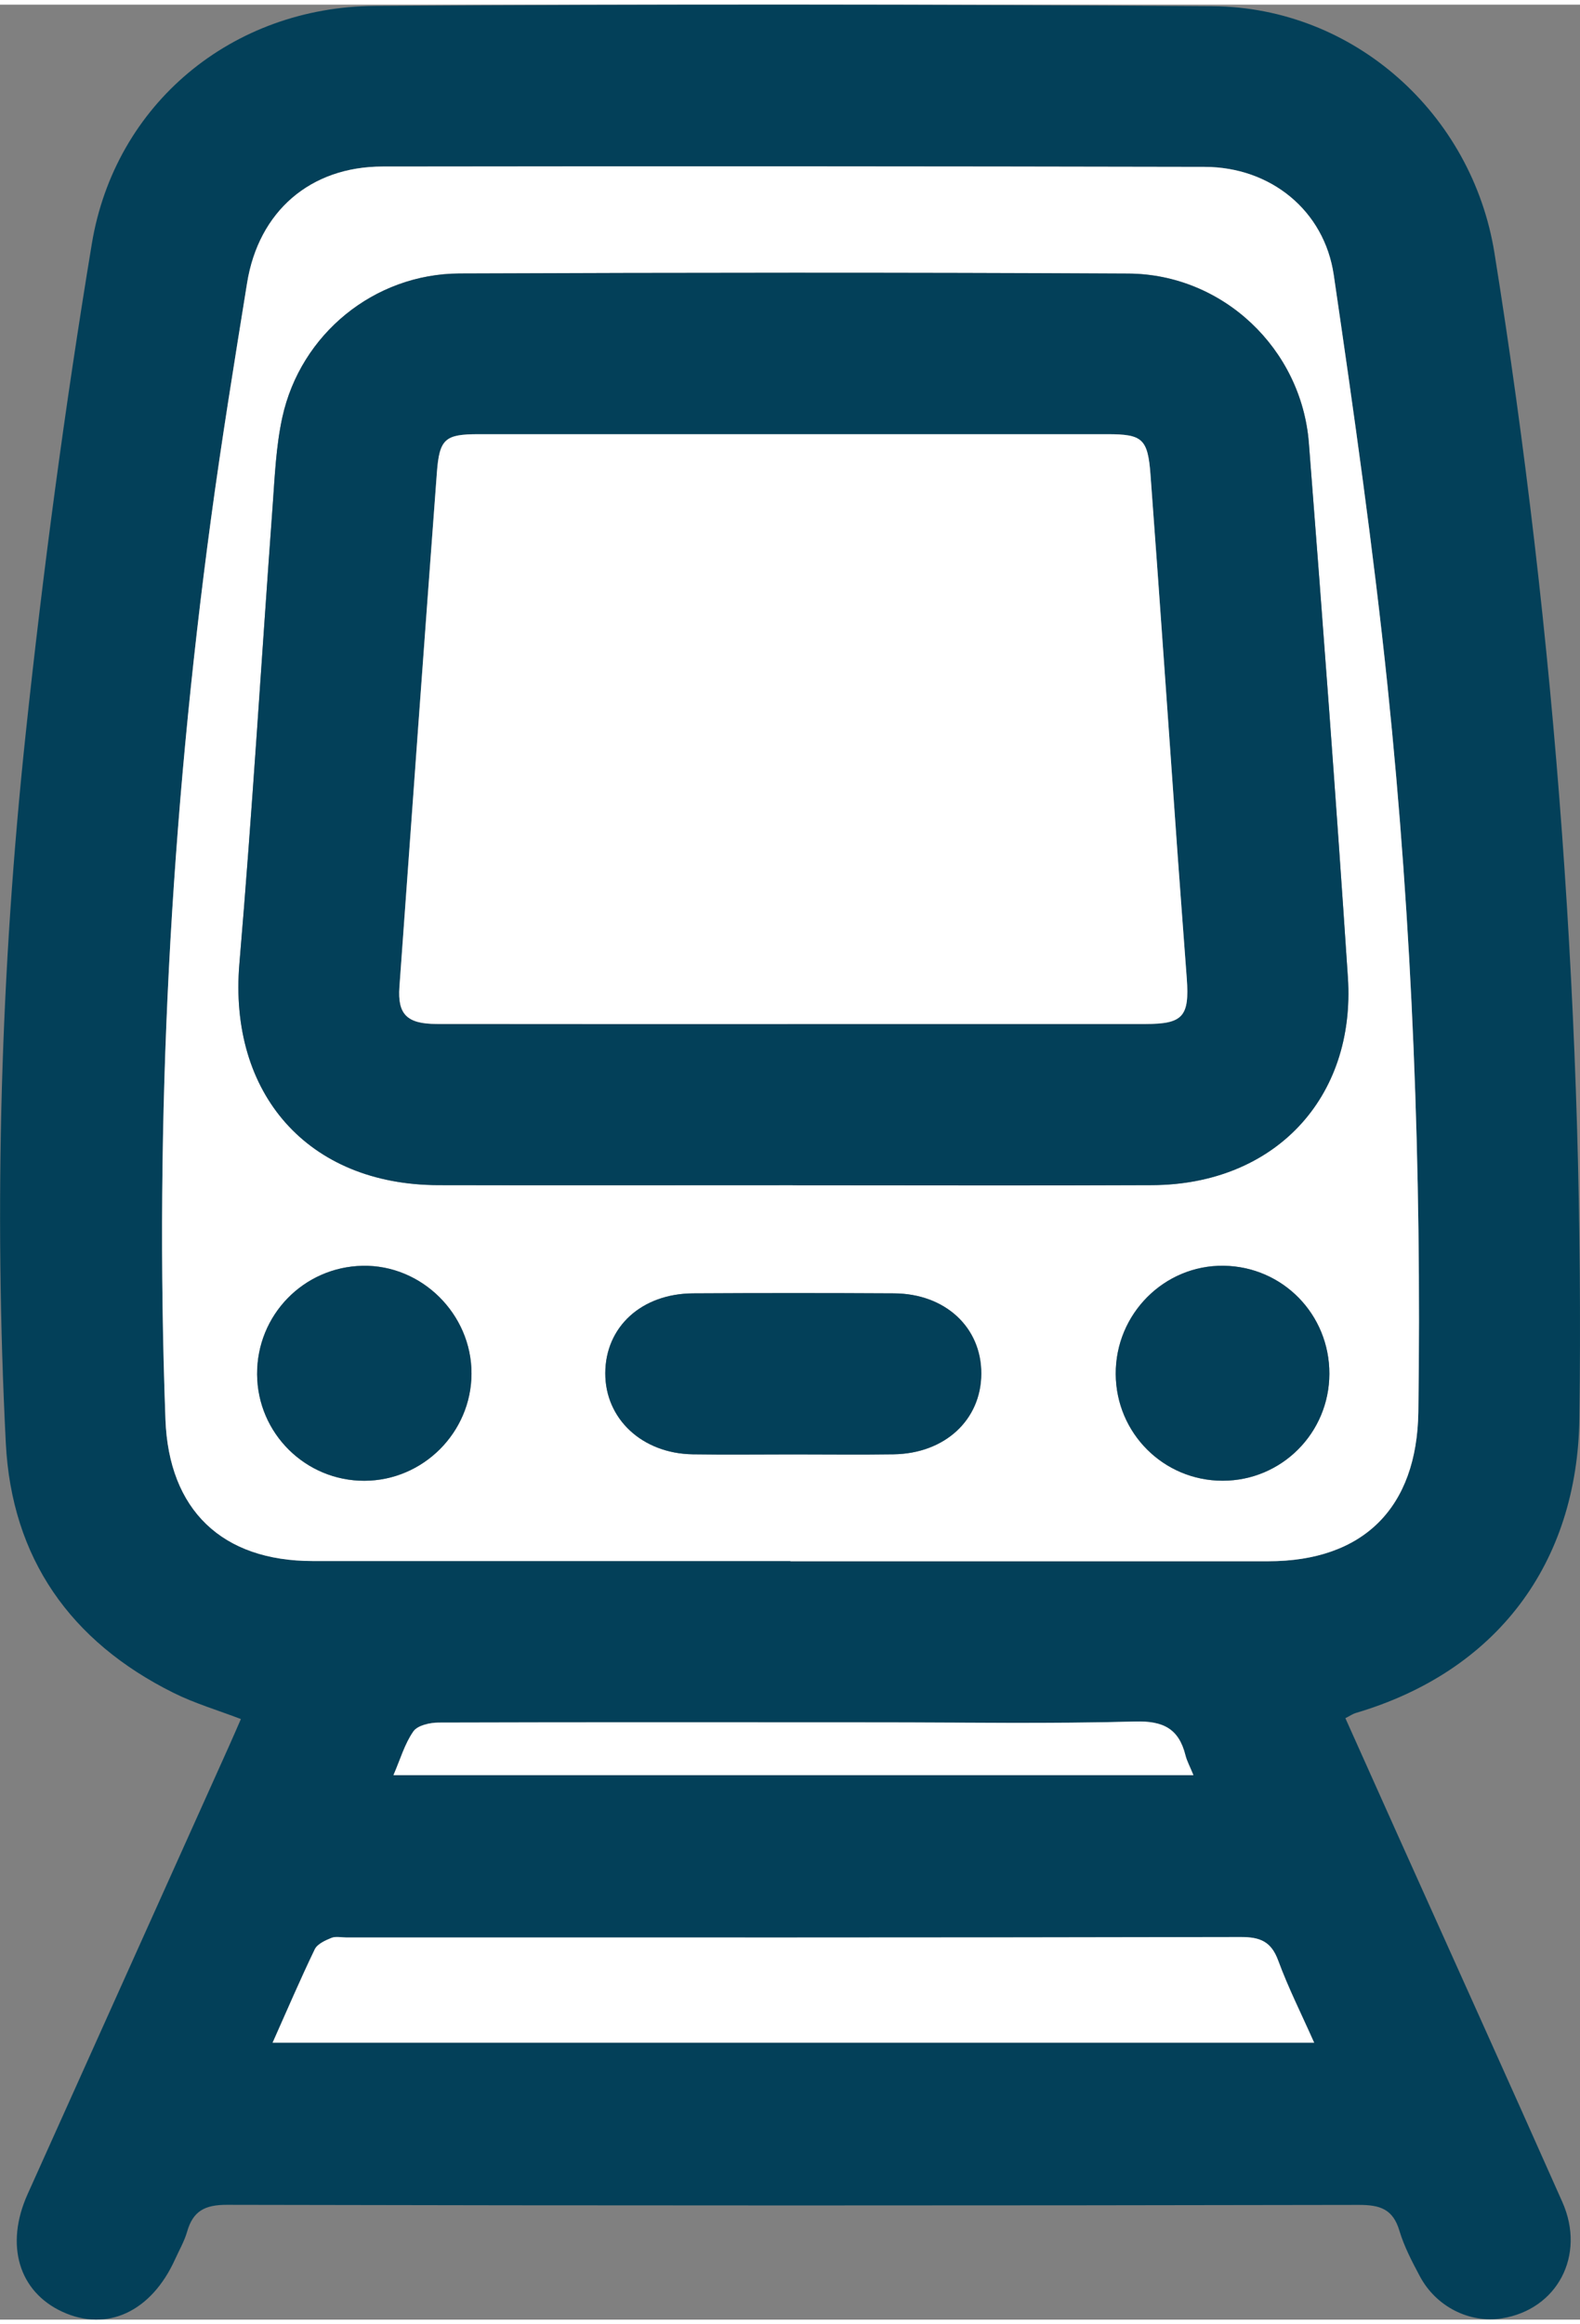 <?xml version="1.0" encoding="UTF-8"?>
<svg xmlns="http://www.w3.org/2000/svg" id="Ebene_1" data-name="Ebene 1" viewBox="0 0 375.11 549.42" width="34" height="50">
  <rect x="0" y="0" width="375.11" height="549.42" fill="#808080" stroke="none"/>
  <defs>
    <style>
      .cls-1 {
        fill: #034059;
      }

      .cls-1, .cls-2 {
        stroke-width: 0px;
      }

      .cls-2 {
        fill: #fff;
      }
    </style>
  </defs>
  <path class="cls-1" d="m319.41,406.68c4.13,9.23,8.17,18.25,12.22,27.26,13.11,29.19,26.31,58.33,39.29,87.57,5.63,12.69-1.24,25.54-14.38,27.61-7.64,1.21-15.59-2.76-19.43-9.96-1.87-3.5-3.75-7.09-4.88-10.86-1.54-5.15-4.62-6.12-9.67-6.11-89.56.17-179.11.18-268.67-.02-5.28-.01-8.07,1.48-9.47,6.39-.65,2.27-1.88,4.37-2.86,6.55-5.63,12.44-16.16,17.33-26.76,12.44-10.36-4.78-13.66-15.87-8.25-27.9,15.96-35.52,31.94-71.03,47.91-106.54.9-1.99,1.75-4,2.73-6.23-5.42-2.08-10.95-3.7-16.02-6.23-24.46-12.17-38.41-31.96-39.79-59.28-2.83-56.14-1.23-112.27,4.7-168.14,4.14-38.93,9.33-77.79,15.71-116.41C27.28,23.5,55.16.52,89.03.3c66.27-.43,132.54-.38,198.81.07,33.53.23,61.66,25.45,66.97,58.62,14.66,91.57,21.38,183.73,20.16,276.46-.46,34.66-19.75,60.15-53.09,69.99-.71.21-1.36.67-2.46,1.23Zm-131.76-37.29v.04c37.81,0,75.61,0,113.42,0,22.63,0,35.35-12.69,35.66-35.45.79-57.56-1.37-115.01-7.31-172.25-3.38-32.61-8.01-65.11-12.77-97.56-2.25-15.39-15.06-25.63-30.64-25.67-65.06-.14-130.13-.17-195.2-.08-17.18.02-29.41,10.68-32.15,27.65-3.01,18.64-6.05,37.28-8.57,55.99-9.58,70.93-13.43,142.17-10.81,213.72.79,21.47,13.41,33.59,34.95,33.6,37.81.02,75.61,0,113.42,0Zm-122.94,114.33h247.29c-3.04-6.83-6.16-13.03-8.54-19.5-1.67-4.54-4.3-5.6-8.9-5.59-70.78.15-141.55.11-212.33.11-1.19,0-2.52-.32-3.55.1-1.47.6-3.34,1.44-3.95,2.7-3.44,7.12-6.55,14.39-10.02,22.19Zm218.63-63.51c-.87-2.14-1.56-3.38-1.89-4.7-1.58-6.36-5.29-8.23-12-8.04-20.28.57-40.58.21-60.87.2-34.82-.01-69.63-.06-104.45.05-2.06,0-4.99.67-5.99,2.09-2.07,2.96-3.11,6.63-4.73,10.39h189.93Z"/>
  <path class="cls-2" d="m187.65,369.38c-37.81,0-75.61.01-113.42,0-21.55-.01-34.16-12.14-34.95-33.6-2.62-71.55,1.22-142.79,10.81-213.72,2.53-18.71,5.57-37.35,8.57-55.99,2.74-16.97,14.97-27.63,32.15-27.65,65.07-.09,130.13-.06,195.2.08,15.58.03,28.38,10.28,30.64,25.67,4.75,32.45,9.38,64.95,12.77,97.56,5.94,57.24,8.1,114.7,7.31,172.25-.31,22.76-13.03,35.45-35.66,35.45-37.81,0-75.61,0-113.42,0v-.04Zm.56-89.2c28.45,0,56.9.1,85.35-.03,28.9-.13,48.35-20.54,46.44-49.35-2.8-42.27-5.98-84.52-9.26-126.76-1.74-22.38-20.42-40.11-42.87-40.23-52.92-.28-105.84-.23-158.76-.02-20.27.08-37.75,14.38-42.08,34.13-1.52,6.94-1.8,14.18-2.32,21.3-2.65,36.1-4.81,72.25-7.87,108.31-2.63,30.94,16.26,52.55,47.22,52.62,28.05.07,56.1.01,84.15.01Zm.08,63.89c7.95,0,15.91.1,23.86-.02,12.17-.18,20.78-8.16,20.82-19.13.04-10.99-8.54-18.99-20.71-19.07-15.9-.09-31.81-.09-47.71,0-12.24.07-20.81,7.94-20.85,18.93-.04,10.84,8.73,19.07,20.74,19.27,7.95.13,15.9.02,23.86.03Zm-127.25-18.99c.09,13.99,11.51,25.29,25.49,25.25,13.93-.04,25.36-11.48,25.41-25.42.04-14.13-11.84-25.89-25.87-25.6-14.02.29-25.12,11.72-25.03,25.77Zm254.56-.12c.04-14.1-11.06-25.46-25.08-25.66-14.12-.2-25.72,11.44-25.64,25.72.08,14.05,11.39,25.31,25.4,25.3,13.99-.01,25.28-11.32,25.32-25.36Z"/>
  <path class="cls-2" d="m64.71,483.71c3.48-7.79,6.59-15.07,10.02-22.19.61-1.26,2.48-2.1,3.95-2.7,1.03-.42,2.35-.1,3.55-.1,70.78,0,141.55.05,212.33-.11,4.61,0,7.23,1.05,8.9,5.59,2.38,6.47,5.51,12.67,8.54,19.5H64.71Z"/>
  <path class="cls-2" d="m283.34,420.2H93.41c1.63-3.76,2.67-7.44,4.73-10.39,1-1.43,3.93-2.09,5.99-2.09,34.82-.11,69.63-.06,104.45-.05,20.29,0,40.6.36,60.87-.2,6.71-.19,10.41,1.68,12,8.04.33,1.32,1.01,2.55,1.89,4.7Z"/>
  <path class="cls-1" d="m188.21,280.18c-28.05,0-56.1.05-84.15-.01-30.96-.07-49.85-21.68-47.22-52.62,3.06-36.07,5.23-72.21,7.87-108.31.52-7.13.8-14.36,2.32-21.3,4.33-19.76,21.81-34.05,42.08-34.13,52.92-.21,105.84-.26,158.76.02,22.45.12,41.13,17.85,42.87,40.23,3.29,42.24,6.47,84.49,9.26,126.76,1.91,28.8-17.54,49.22-46.44,49.35-28.45.13-56.9.03-85.35.03Zm.22-38.25c27.86,0,55.72.01,83.58,0,8.81,0,10.39-1.78,9.74-10.74-.7-9.72-1.46-19.44-2.16-29.17-2.15-30.17-4.22-60.34-6.46-90.49-.63-8.54-1.95-9.58-10.25-9.58-49.75,0-99.5-.01-149.25,0-7.98,0-9.32,1.08-9.92,9.16-3.03,40.67-5.97,81.35-8.89,122.03-.47,6.51,1.81,8.77,8.83,8.78,28.26.04,56.52.02,84.78.02Z"/>
  <path class="cls-1" d="m188.3,344.07c-7.95,0-15.91.1-23.86-.02-12.01-.2-20.78-8.43-20.74-19.27.04-10.99,8.61-18.86,20.85-18.93,15.9-.09,31.81-.09,47.71,0,12.17.07,20.75,8.08,20.71,19.07-.04,10.97-8.65,18.95-20.82,19.13-7.95.12-15.9.02-23.86.02Z"/>
  <path class="cls-1" d="m61.04,325.08c-.09-14.05,11.01-25.48,25.03-25.77,14.03-.29,25.92,11.47,25.87,25.6-.04,13.94-11.47,25.38-25.41,25.42-13.99.04-25.4-11.26-25.49-25.25Z"/>
  <path class="cls-1" d="m315.61,324.96c-.04,14.04-11.33,25.35-25.32,25.36-14.01.01-25.31-11.25-25.4-25.3-.09-14.28,11.52-25.92,25.64-25.72,14.02.2,25.13,11.55,25.08,25.66Z"/>
  <path class="cls-2" d="m188.44,241.93c-28.26,0-56.52.02-84.78-.02-7.02-.01-9.3-2.26-8.83-8.78,2.92-40.68,5.86-81.36,8.89-122.03.6-8.08,1.95-9.16,9.92-9.16,49.75-.01,99.5-.01,149.25,0,8.3,0,9.61,1.04,10.25,9.58,2.24,30.16,4.31,60.33,6.46,90.49.69,9.72,1.45,19.44,2.16,29.17.65,8.96-.94,10.73-9.74,10.74-27.86.02-55.72,0-83.58,0Z"/>
</svg>
